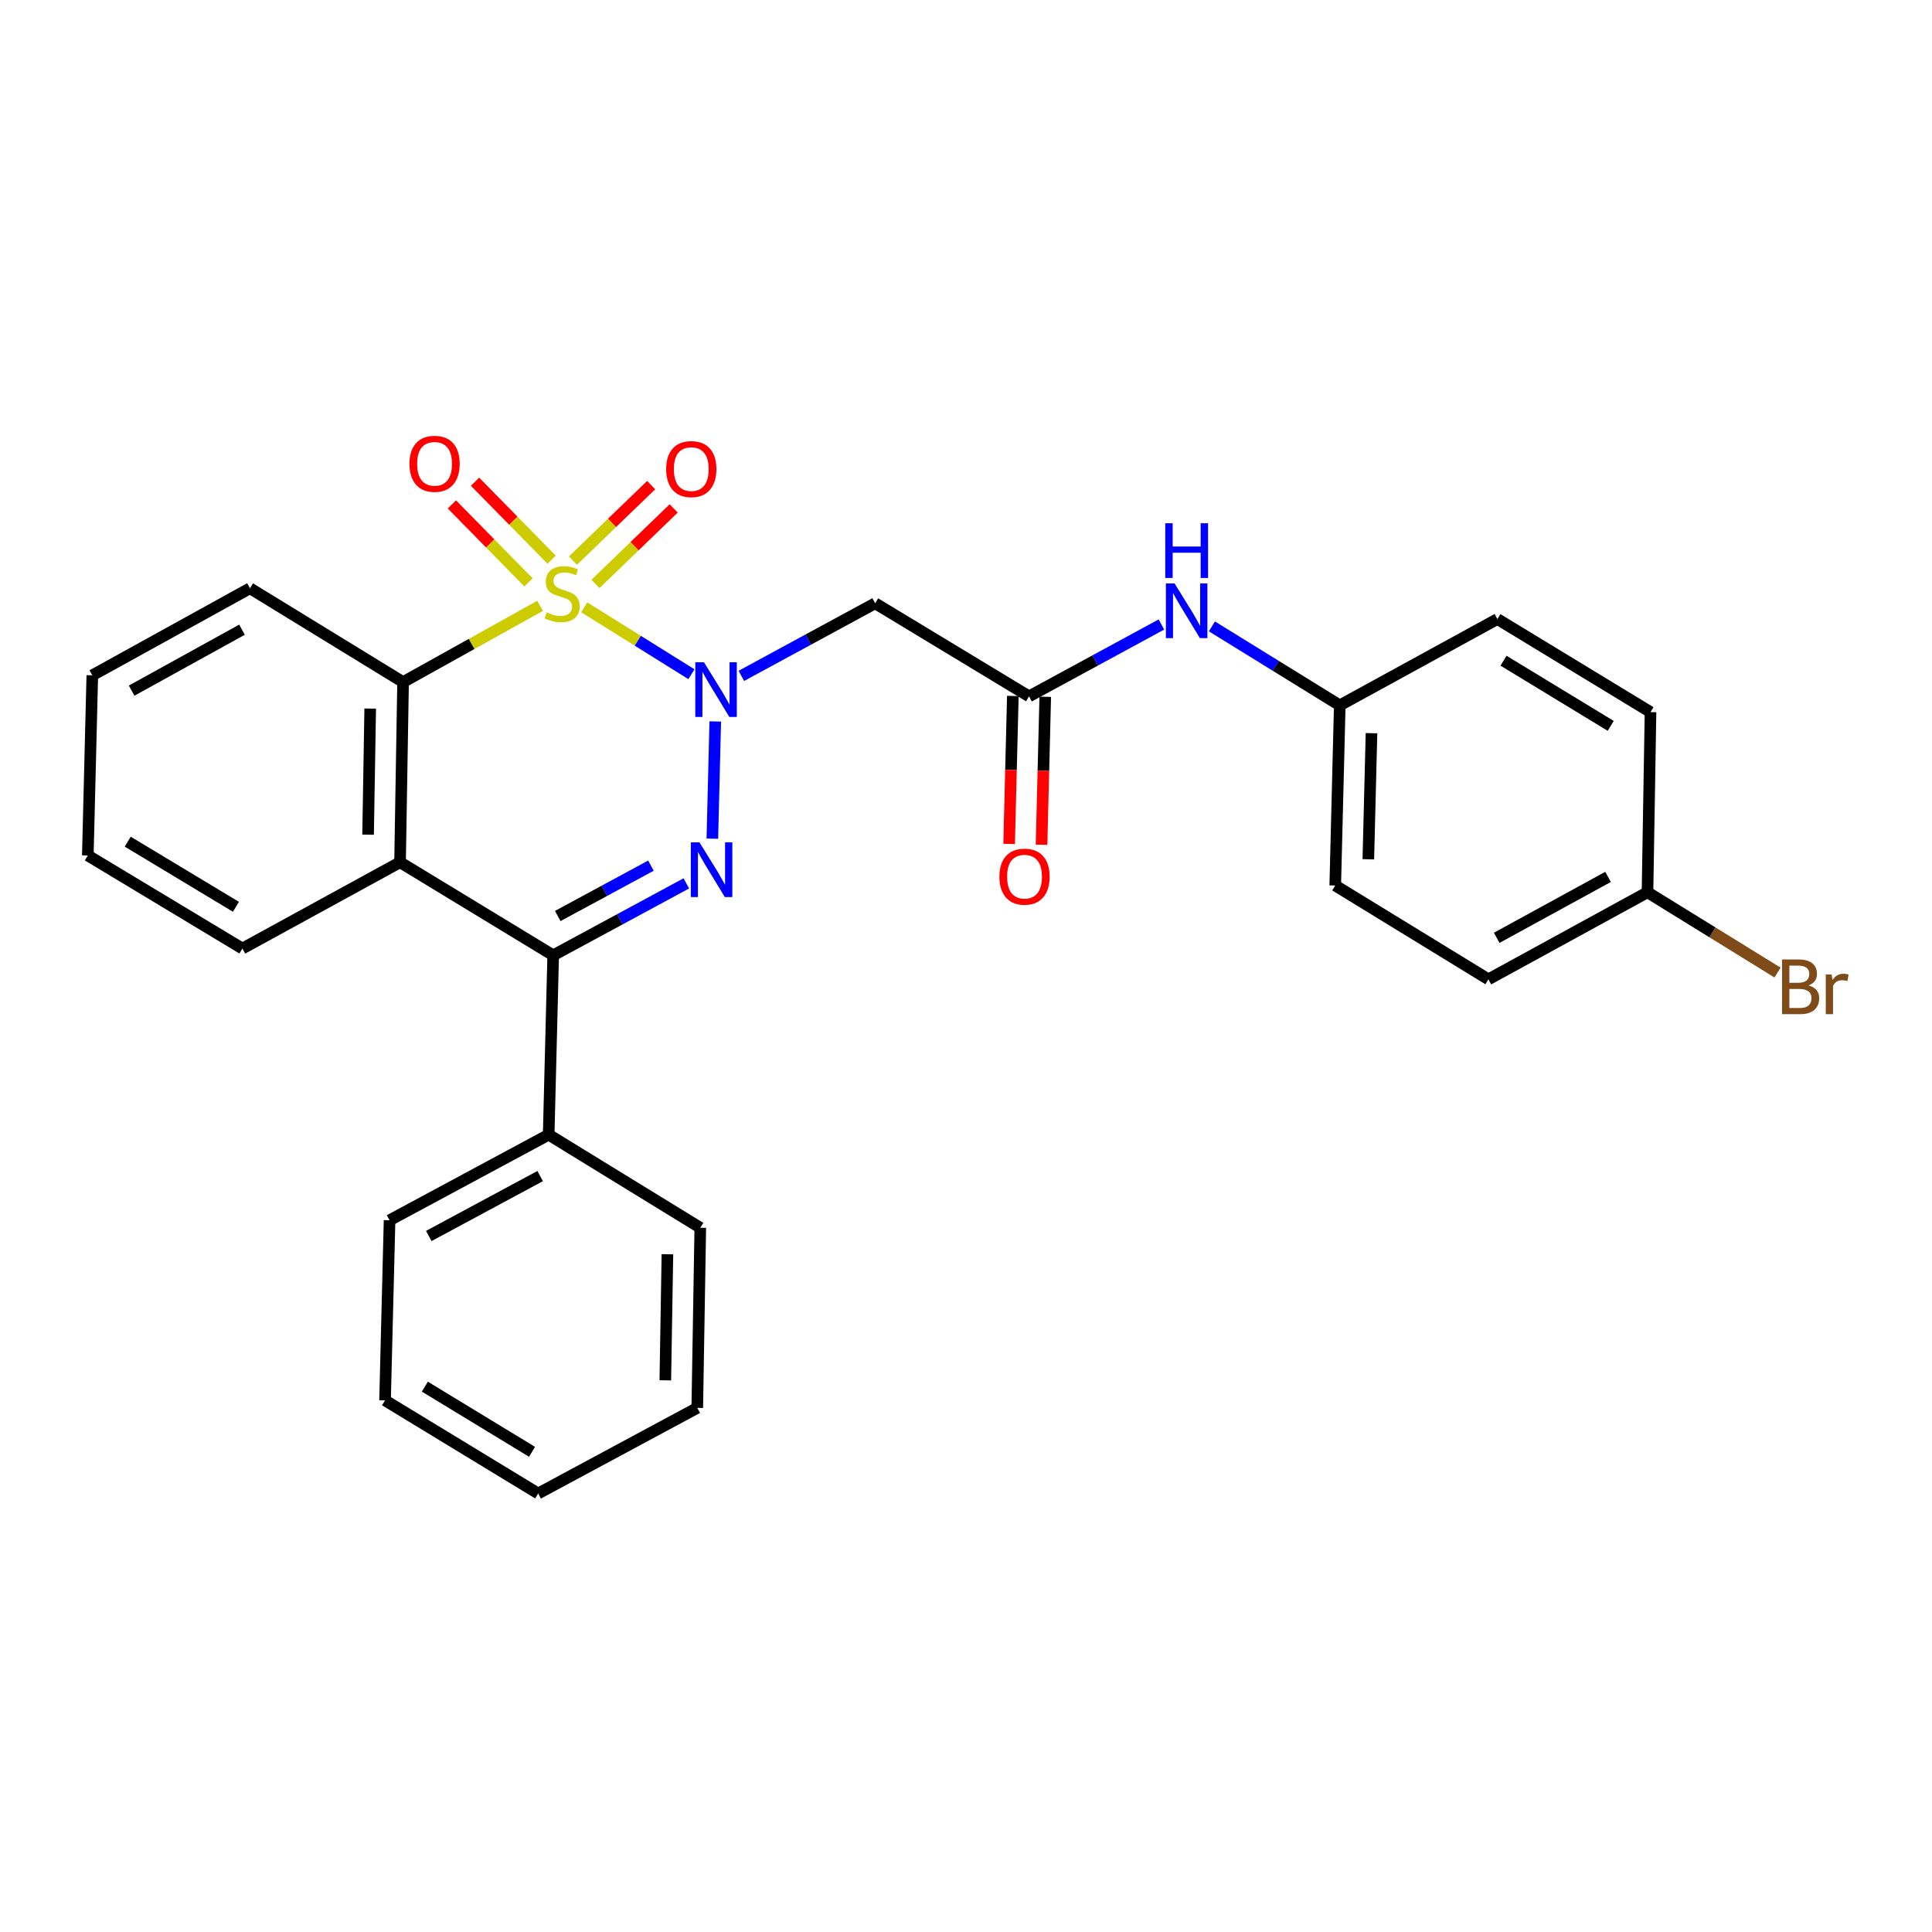 <?xml version='1.0' encoding='iso-8859-1'?>
<svg version='1.1' baseProfile='full'
              xmlns='http://www.w3.org/2000/svg'
                      xmlns:rdkit='http://www.rdkit.org/xml'
                      xmlns:xlink='http://www.w3.org/1999/xlink'
                  xml:space='preserve'
width='1000px' height='1000px' viewBox='0 0 1000 1000'>
<!-- END OF HEADER -->
<rect style='opacity:1.0;fill:#FFFFFF;stroke:none' width='1000' height='1000' x='0' y='0'> </rect>
<path class='bond-0' d='M 302.401,314.347 L 330.141,331.66' style='fill:none;fill-rule:evenodd;stroke:#CCCC00;stroke-width:6px;stroke-linecap:butt;stroke-linejoin:miter;stroke-opacity:1' />
<path class='bond-0' d='M 330.141,331.66 L 357.881,348.973' style='fill:none;fill-rule:evenodd;stroke:#0000FF;stroke-width:6px;stroke-linecap:butt;stroke-linejoin:miter;stroke-opacity:1' />
<path class='bond-3' d='M 279.537,313.581 L 244.084,333.317' style='fill:none;fill-rule:evenodd;stroke:#CCCC00;stroke-width:6px;stroke-linecap:butt;stroke-linejoin:miter;stroke-opacity:1' />
<path class='bond-3' d='M 244.084,333.317 L 208.63,353.053' style='fill:none;fill-rule:evenodd;stroke:#000000;stroke-width:6px;stroke-linecap:butt;stroke-linejoin:miter;stroke-opacity:1' />
<path class='bond-7' d='M 285.523,289.693 L 265.695,269.508' style='fill:none;fill-rule:evenodd;stroke:#CCCC00;stroke-width:6px;stroke-linecap:butt;stroke-linejoin:miter;stroke-opacity:1' />
<path class='bond-7' d='M 265.695,269.508 L 245.868,249.322' style='fill:none;fill-rule:evenodd;stroke:#FF0000;stroke-width:6px;stroke-linecap:butt;stroke-linejoin:miter;stroke-opacity:1' />
<path class='bond-7' d='M 273.552,301.452 L 253.725,281.266' style='fill:none;fill-rule:evenodd;stroke:#CCCC00;stroke-width:6px;stroke-linecap:butt;stroke-linejoin:miter;stroke-opacity:1' />
<path class='bond-7' d='M 253.725,281.266 L 233.897,261.081' style='fill:none;fill-rule:evenodd;stroke:#FF0000;stroke-width:6px;stroke-linecap:butt;stroke-linejoin:miter;stroke-opacity:1' />
<path class='bond-8' d='M 308.202,302.248 L 328.453,282.703' style='fill:none;fill-rule:evenodd;stroke:#CCCC00;stroke-width:6px;stroke-linecap:butt;stroke-linejoin:miter;stroke-opacity:1' />
<path class='bond-8' d='M 328.453,282.703 L 348.705,263.157' style='fill:none;fill-rule:evenodd;stroke:#FF0000;stroke-width:6px;stroke-linecap:butt;stroke-linejoin:miter;stroke-opacity:1' />
<path class='bond-8' d='M 296.549,290.174 L 316.8,270.629' style='fill:none;fill-rule:evenodd;stroke:#CCCC00;stroke-width:6px;stroke-linecap:butt;stroke-linejoin:miter;stroke-opacity:1' />
<path class='bond-8' d='M 316.8,270.629 L 337.052,251.083' style='fill:none;fill-rule:evenodd;stroke:#FF0000;stroke-width:6px;stroke-linecap:butt;stroke-linejoin:miter;stroke-opacity:1' />
<path class='bond-1' d='M 370.221,373.422 L 368.71,434.092' style='fill:none;fill-rule:evenodd;stroke:#0000FF;stroke-width:6px;stroke-linecap:butt;stroke-linejoin:miter;stroke-opacity:1' />
<path class='bond-5' d='M 383.714,349.834 L 418.349,331.046' style='fill:none;fill-rule:evenodd;stroke:#0000FF;stroke-width:6px;stroke-linecap:butt;stroke-linejoin:miter;stroke-opacity:1' />
<path class='bond-5' d='M 418.349,331.046 L 452.984,312.259' style='fill:none;fill-rule:evenodd;stroke:#000000;stroke-width:6px;stroke-linecap:butt;stroke-linejoin:miter;stroke-opacity:1' />
<path class='bond-28' d='M 355.241,457.234 L 320.786,475.852' style='fill:none;fill-rule:evenodd;stroke:#0000FF;stroke-width:6px;stroke-linecap:butt;stroke-linejoin:miter;stroke-opacity:1' />
<path class='bond-28' d='M 320.786,475.852 L 286.331,494.47' style='fill:none;fill-rule:evenodd;stroke:#000000;stroke-width:6px;stroke-linecap:butt;stroke-linejoin:miter;stroke-opacity:1' />
<path class='bond-28' d='M 336.927,448.057 L 312.808,461.089' style='fill:none;fill-rule:evenodd;stroke:#0000FF;stroke-width:6px;stroke-linecap:butt;stroke-linejoin:miter;stroke-opacity:1' />
<path class='bond-28' d='M 312.808,461.089 L 288.69,474.122' style='fill:none;fill-rule:evenodd;stroke:#000000;stroke-width:6px;stroke-linecap:butt;stroke-linejoin:miter;stroke-opacity:1' />
<path class='bond-2' d='M 286.331,494.47 L 207.064,446.293' style='fill:none;fill-rule:evenodd;stroke:#000000;stroke-width:6px;stroke-linecap:butt;stroke-linejoin:miter;stroke-opacity:1' />
<path class='bond-10' d='M 286.331,494.47 L 283.991,587.31' style='fill:none;fill-rule:evenodd;stroke:#000000;stroke-width:6px;stroke-linecap:butt;stroke-linejoin:miter;stroke-opacity:1' />
<path class='bond-4' d='M 208.63,353.053 L 207.064,446.293' style='fill:none;fill-rule:evenodd;stroke:#000000;stroke-width:6px;stroke-linecap:butt;stroke-linejoin:miter;stroke-opacity:1' />
<path class='bond-4' d='M 191.618,366.757 L 190.521,432.025' style='fill:none;fill-rule:evenodd;stroke:#000000;stroke-width:6px;stroke-linecap:butt;stroke-linejoin:miter;stroke-opacity:1' />
<path class='bond-15' d='M 208.63,353.053 L 129.382,304.484' style='fill:none;fill-rule:evenodd;stroke:#000000;stroke-width:6px;stroke-linecap:butt;stroke-linejoin:miter;stroke-opacity:1' />
<path class='bond-14' d='M 207.064,446.293 L 125.476,490.965' style='fill:none;fill-rule:evenodd;stroke:#000000;stroke-width:6px;stroke-linecap:butt;stroke-linejoin:miter;stroke-opacity:1' />
<path class='bond-6' d='M 452.984,312.259 L 532.633,360.436' style='fill:none;fill-rule:evenodd;stroke:#000000;stroke-width:6px;stroke-linecap:butt;stroke-linejoin:miter;stroke-opacity:1' />
<path class='bond-9' d='M 532.633,360.436 L 566.891,341.836' style='fill:none;fill-rule:evenodd;stroke:#000000;stroke-width:6px;stroke-linecap:butt;stroke-linejoin:miter;stroke-opacity:1' />
<path class='bond-9' d='M 566.891,341.836 L 601.15,323.237' style='fill:none;fill-rule:evenodd;stroke:#0000FF;stroke-width:6px;stroke-linecap:butt;stroke-linejoin:miter;stroke-opacity:1' />
<path class='bond-11' d='M 524.245,360.225 L 523.284,398.52' style='fill:none;fill-rule:evenodd;stroke:#000000;stroke-width:6px;stroke-linecap:butt;stroke-linejoin:miter;stroke-opacity:1' />
<path class='bond-11' d='M 523.284,398.52 L 522.323,436.814' style='fill:none;fill-rule:evenodd;stroke:#FF0000;stroke-width:6px;stroke-linecap:butt;stroke-linejoin:miter;stroke-opacity:1' />
<path class='bond-11' d='M 541.02,360.646 L 540.059,398.941' style='fill:none;fill-rule:evenodd;stroke:#000000;stroke-width:6px;stroke-linecap:butt;stroke-linejoin:miter;stroke-opacity:1' />
<path class='bond-11' d='M 540.059,398.941 L 539.098,437.235' style='fill:none;fill-rule:evenodd;stroke:#FF0000;stroke-width:6px;stroke-linecap:butt;stroke-linejoin:miter;stroke-opacity:1' />
<path class='bond-12' d='M 627.28,324.217 L 660.369,344.652' style='fill:none;fill-rule:evenodd;stroke:#0000FF;stroke-width:6px;stroke-linecap:butt;stroke-linejoin:miter;stroke-opacity:1' />
<path class='bond-12' d='M 660.369,344.652 L 693.459,365.087' style='fill:none;fill-rule:evenodd;stroke:#000000;stroke-width:6px;stroke-linecap:butt;stroke-linejoin:miter;stroke-opacity:1' />
<path class='bond-21' d='M 283.991,587.31 L 201.639,631.609' style='fill:none;fill-rule:evenodd;stroke:#000000;stroke-width:6px;stroke-linecap:butt;stroke-linejoin:miter;stroke-opacity:1' />
<path class='bond-21' d='M 279.587,608.732 L 221.941,639.742' style='fill:none;fill-rule:evenodd;stroke:#000000;stroke-width:6px;stroke-linecap:butt;stroke-linejoin:miter;stroke-opacity:1' />
<path class='bond-22' d='M 283.991,587.31 L 362.465,635.487' style='fill:none;fill-rule:evenodd;stroke:#000000;stroke-width:6px;stroke-linecap:butt;stroke-linejoin:miter;stroke-opacity:1' />
<path class='bond-17' d='M 693.459,365.087 L 775.047,320.416' style='fill:none;fill-rule:evenodd;stroke:#000000;stroke-width:6px;stroke-linecap:butt;stroke-linejoin:miter;stroke-opacity:1' />
<path class='bond-18' d='M 693.459,365.087 L 691.119,458.337' style='fill:none;fill-rule:evenodd;stroke:#000000;stroke-width:6px;stroke-linecap:butt;stroke-linejoin:miter;stroke-opacity:1' />
<path class='bond-18' d='M 709.883,379.496 L 708.245,444.771' style='fill:none;fill-rule:evenodd;stroke:#000000;stroke-width:6px;stroke-linecap:butt;stroke-linejoin:miter;stroke-opacity:1' />
<path class='bond-13' d='M 852.738,461.833 L 770.395,506.897' style='fill:none;fill-rule:evenodd;stroke:#000000;stroke-width:6px;stroke-linecap:butt;stroke-linejoin:miter;stroke-opacity:1' />
<path class='bond-13' d='M 832.331,453.873 L 774.691,485.417' style='fill:none;fill-rule:evenodd;stroke:#000000;stroke-width:6px;stroke-linecap:butt;stroke-linejoin:miter;stroke-opacity:1' />
<path class='bond-16' d='M 852.738,461.833 L 886.392,482.615' style='fill:none;fill-rule:evenodd;stroke:#000000;stroke-width:6px;stroke-linecap:butt;stroke-linejoin:miter;stroke-opacity:1' />
<path class='bond-16' d='M 886.392,482.615 L 920.047,503.396' style='fill:none;fill-rule:evenodd;stroke:#7F4C19;stroke-width:6px;stroke-linecap:butt;stroke-linejoin:miter;stroke-opacity:1' />
<path class='bond-31' d='M 852.738,461.833 L 854.304,368.593' style='fill:none;fill-rule:evenodd;stroke:#000000;stroke-width:6px;stroke-linecap:butt;stroke-linejoin:miter;stroke-opacity:1' />
<path class='bond-29' d='M 125.476,490.965 L 45.455,442.788' style='fill:none;fill-rule:evenodd;stroke:#000000;stroke-width:6px;stroke-linecap:butt;stroke-linejoin:miter;stroke-opacity:1' />
<path class='bond-29' d='M 122.128,469.363 L 66.113,435.639' style='fill:none;fill-rule:evenodd;stroke:#000000;stroke-width:6px;stroke-linecap:butt;stroke-linejoin:miter;stroke-opacity:1' />
<path class='bond-24' d='M 129.382,304.484 L 47.776,349.547' style='fill:none;fill-rule:evenodd;stroke:#000000;stroke-width:6px;stroke-linecap:butt;stroke-linejoin:miter;stroke-opacity:1' />
<path class='bond-24' d='M 125.253,325.933 L 68.128,357.477' style='fill:none;fill-rule:evenodd;stroke:#000000;stroke-width:6px;stroke-linecap:butt;stroke-linejoin:miter;stroke-opacity:1' />
<path class='bond-20' d='M 775.047,320.416 L 854.304,368.593' style='fill:none;fill-rule:evenodd;stroke:#000000;stroke-width:6px;stroke-linecap:butt;stroke-linejoin:miter;stroke-opacity:1' />
<path class='bond-20' d='M 778.22,341.981 L 833.7,375.705' style='fill:none;fill-rule:evenodd;stroke:#000000;stroke-width:6px;stroke-linecap:butt;stroke-linejoin:miter;stroke-opacity:1' />
<path class='bond-19' d='M 691.119,458.337 L 770.395,506.897' style='fill:none;fill-rule:evenodd;stroke:#000000;stroke-width:6px;stroke-linecap:butt;stroke-linejoin:miter;stroke-opacity:1' />
<path class='bond-26' d='M 201.639,631.609 L 199.299,724.831' style='fill:none;fill-rule:evenodd;stroke:#000000;stroke-width:6px;stroke-linecap:butt;stroke-linejoin:miter;stroke-opacity:1' />
<path class='bond-25' d='M 362.465,635.487 L 360.908,728.718' style='fill:none;fill-rule:evenodd;stroke:#000000;stroke-width:6px;stroke-linecap:butt;stroke-linejoin:miter;stroke-opacity:1' />
<path class='bond-25' d='M 345.454,649.192 L 344.364,714.454' style='fill:none;fill-rule:evenodd;stroke:#000000;stroke-width:6px;stroke-linecap:butt;stroke-linejoin:miter;stroke-opacity:1' />
<path class='bond-23' d='M 45.455,442.788 L 47.776,349.547' style='fill:none;fill-rule:evenodd;stroke:#000000;stroke-width:6px;stroke-linecap:butt;stroke-linejoin:miter;stroke-opacity:1' />
<path class='bond-27' d='M 360.908,728.718 L 278.556,773.027' style='fill:none;fill-rule:evenodd;stroke:#000000;stroke-width:6px;stroke-linecap:butt;stroke-linejoin:miter;stroke-opacity:1' />
<path class='bond-30' d='M 199.299,724.831 L 278.556,773.027' style='fill:none;fill-rule:evenodd;stroke:#000000;stroke-width:6px;stroke-linecap:butt;stroke-linejoin:miter;stroke-opacity:1' />
<path class='bond-30' d='M 219.906,717.723 L 275.386,751.46' style='fill:none;fill-rule:evenodd;stroke:#000000;stroke-width:6px;stroke-linecap:butt;stroke-linejoin:miter;stroke-opacity:1' />
<path  class='atom-0' d='M 282.973 316.935
Q 283.293 317.055, 284.613 317.615
Q 285.933 318.175, 287.373 318.535
Q 288.853 318.855, 290.293 318.855
Q 292.973 318.855, 294.533 317.575
Q 296.093 316.255, 296.093 313.975
Q 296.093 312.415, 295.293 311.455
Q 294.533 310.495, 293.333 309.975
Q 292.133 309.455, 290.133 308.855
Q 287.613 308.095, 286.093 307.375
Q 284.613 306.655, 283.533 305.135
Q 282.493 303.615, 282.493 301.055
Q 282.493 297.495, 284.893 295.295
Q 287.333 293.095, 292.133 293.095
Q 295.413 293.095, 299.133 294.655
L 298.213 297.735
Q 294.813 296.335, 292.253 296.335
Q 289.493 296.335, 287.973 297.495
Q 286.453 298.615, 286.493 300.575
Q 286.493 302.095, 287.253 303.015
Q 288.053 303.935, 289.173 304.455
Q 290.333 304.975, 292.253 305.575
Q 294.813 306.375, 296.333 307.175
Q 297.853 307.975, 298.933 309.615
Q 300.053 311.215, 300.053 313.975
Q 300.053 317.895, 297.413 320.015
Q 294.813 322.095, 290.453 322.095
Q 287.933 322.095, 286.013 321.535
Q 284.133 321.015, 281.893 320.095
L 282.973 316.935
' fill='#CCCC00'/>
<path  class='atom-1' d='M 364.371 342.771
L 373.651 357.771
Q 374.571 359.251, 376.051 361.931
Q 377.531 364.611, 377.611 364.771
L 377.611 342.771
L 381.371 342.771
L 381.371 371.091
L 377.491 371.091
L 367.531 354.691
Q 366.371 352.771, 365.131 350.571
Q 363.931 348.371, 363.571 347.691
L 363.571 371.091
L 359.891 371.091
L 359.891 342.771
L 364.371 342.771
' fill='#0000FF'/>
<path  class='atom-2' d='M 362.05 436.011
L 371.33 451.011
Q 372.25 452.491, 373.73 455.171
Q 375.21 457.851, 375.29 458.011
L 375.29 436.011
L 379.05 436.011
L 379.05 464.331
L 375.17 464.331
L 365.21 447.931
Q 364.05 446.011, 362.81 443.811
Q 361.61 441.611, 361.25 440.931
L 361.25 464.331
L 357.57 464.331
L 357.57 436.011
L 362.05 436.011
' fill='#0000FF'/>
<path  class='atom-8' d='M 211.935 240.064
Q 211.935 233.264, 215.295 229.464
Q 218.655 225.664, 224.935 225.664
Q 231.215 225.664, 234.575 229.464
Q 237.935 233.264, 237.935 240.064
Q 237.935 246.944, 234.535 250.864
Q 231.135 254.744, 224.935 254.744
Q 218.695 254.744, 215.295 250.864
Q 211.935 246.984, 211.935 240.064
M 224.935 251.544
Q 229.255 251.544, 231.575 248.664
Q 233.935 245.744, 233.935 240.064
Q 233.935 234.504, 231.575 231.704
Q 229.255 228.864, 224.935 228.864
Q 220.615 228.864, 218.255 231.664
Q 215.935 234.464, 215.935 240.064
Q 215.935 245.784, 218.255 248.664
Q 220.615 251.544, 224.935 251.544
' fill='#FF0000'/>
<path  class='atom-9' d='M 344.804 242.795
Q 344.804 235.995, 348.164 232.195
Q 351.524 228.395, 357.804 228.395
Q 364.084 228.395, 367.444 232.195
Q 370.804 235.995, 370.804 242.795
Q 370.804 249.675, 367.404 253.595
Q 364.004 257.475, 357.804 257.475
Q 351.564 257.475, 348.164 253.595
Q 344.804 249.715, 344.804 242.795
M 357.804 254.275
Q 362.124 254.275, 364.444 251.395
Q 366.804 248.475, 366.804 242.795
Q 366.804 237.235, 364.444 234.435
Q 362.124 231.595, 357.804 231.595
Q 353.484 231.595, 351.124 234.395
Q 348.804 237.195, 348.804 242.795
Q 348.804 248.515, 351.124 251.395
Q 353.484 254.275, 357.804 254.275
' fill='#FF0000'/>
<path  class='atom-10' d='M 607.951 301.986
L 617.231 316.986
Q 618.151 318.466, 619.631 321.146
Q 621.111 323.826, 621.191 323.986
L 621.191 301.986
L 624.951 301.986
L 624.951 330.306
L 621.071 330.306
L 611.111 313.906
Q 609.951 311.986, 608.711 309.786
Q 607.511 307.586, 607.151 306.906
L 607.151 330.306
L 603.471 330.306
L 603.471 301.986
L 607.951 301.986
' fill='#0000FF'/>
<path  class='atom-10' d='M 603.131 270.834
L 606.971 270.834
L 606.971 282.874
L 621.451 282.874
L 621.451 270.834
L 625.291 270.834
L 625.291 299.154
L 621.451 299.154
L 621.451 286.074
L 606.971 286.074
L 606.971 299.154
L 603.131 299.154
L 603.131 270.834
' fill='#0000FF'/>
<path  class='atom-12' d='M 517.293 453.756
Q 517.293 446.956, 520.653 443.156
Q 524.013 439.356, 530.293 439.356
Q 536.573 439.356, 539.933 443.156
Q 543.293 446.956, 543.293 453.756
Q 543.293 460.636, 539.893 464.556
Q 536.493 468.436, 530.293 468.436
Q 524.053 468.436, 520.653 464.556
Q 517.293 460.676, 517.293 453.756
M 530.293 465.236
Q 534.613 465.236, 536.933 462.356
Q 539.293 459.436, 539.293 453.756
Q 539.293 448.196, 536.933 445.396
Q 534.613 442.556, 530.293 442.556
Q 525.973 442.556, 523.613 445.356
Q 521.293 448.156, 521.293 453.756
Q 521.293 459.476, 523.613 462.356
Q 525.973 465.236, 530.293 465.236
' fill='#FF0000'/>
<path  class='atom-17' d='M 936.135 510.055
Q 938.855 510.815, 940.215 512.495
Q 941.615 514.135, 941.615 516.575
Q 941.615 520.495, 939.095 522.735
Q 936.615 524.935, 931.895 524.935
L 922.375 524.935
L 922.375 496.615
L 930.735 496.615
Q 935.575 496.615, 938.015 498.575
Q 940.455 500.535, 940.455 504.135
Q 940.455 508.415, 936.135 510.055
M 926.175 499.815
L 926.175 508.695
L 930.735 508.695
Q 933.535 508.695, 934.975 507.575
Q 936.455 506.415, 936.455 504.135
Q 936.455 499.815, 930.735 499.815
L 926.175 499.815
M 931.895 521.735
Q 934.655 521.735, 936.135 520.415
Q 937.615 519.095, 937.615 516.575
Q 937.615 514.255, 935.975 513.095
Q 934.375 511.895, 931.295 511.895
L 926.175 511.895
L 926.175 521.735
L 931.895 521.735
' fill='#7F4C19'/>
<path  class='atom-17' d='M 948.055 504.375
L 948.495 507.215
Q 950.655 504.015, 954.175 504.015
Q 955.295 504.015, 956.815 504.415
L 956.215 507.775
Q 954.495 507.375, 953.535 507.375
Q 951.855 507.375, 950.735 508.055
Q 949.655 508.695, 948.775 510.255
L 948.775 524.935
L 945.015 524.935
L 945.015 504.375
L 948.055 504.375
' fill='#7F4C19'/>
</svg>
